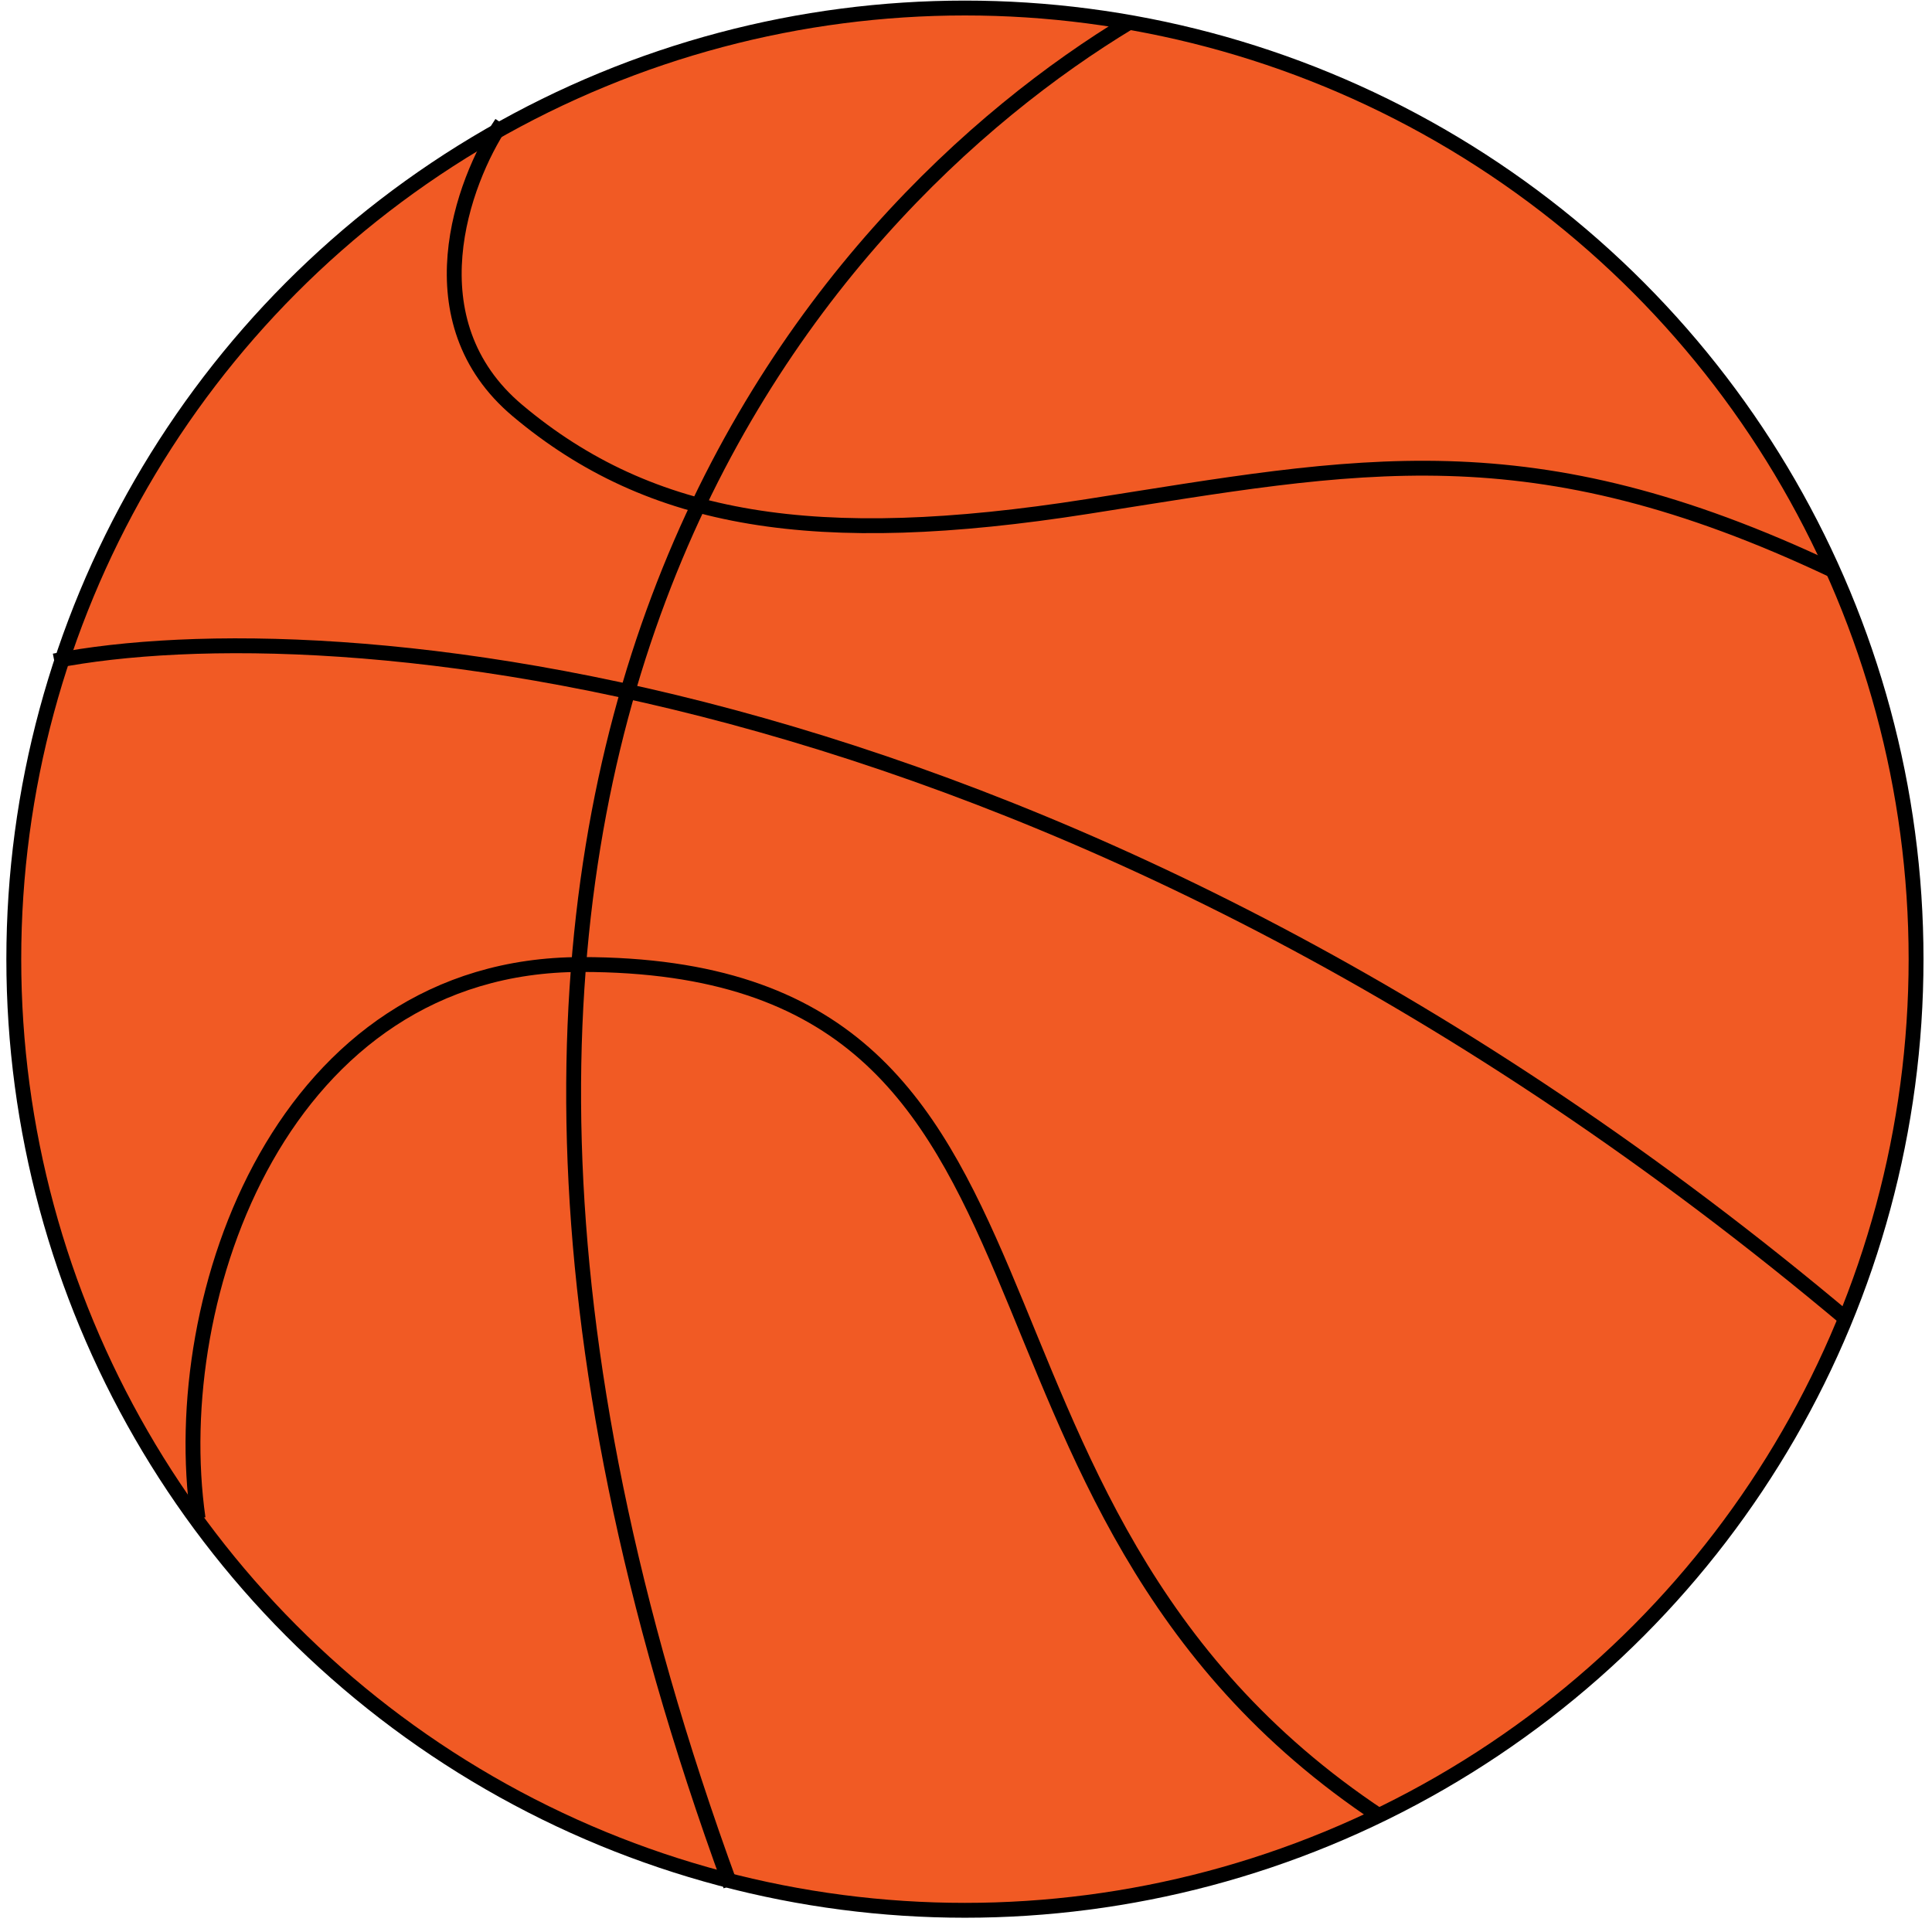 <?xml version="1.0" encoding="UTF-8"?> <svg xmlns="http://www.w3.org/2000/svg" width="130" height="130" viewBox="0 0 130 130" fill="none"> <circle cx="64.928" cy="64.54" r="64" fill="#F15A24" stroke="black"></circle> <path d="M76.036 1.474C55.252 14.015 21.211 50.565 49.161 126.89" stroke="black"></path> <path d="M33.752 8.282C31.124 12.224 27.66 21.612 34.827 27.632C43.785 35.157 54.894 36.949 73.169 34.082C91.444 31.216 102.911 28.707 123.336 38.382" stroke="black"></path> <path d="M3.653 44.474C22.047 40.89 71.951 44.76 124.411 88.907" stroke="black"></path> <path d="M13.328 102.165C11.178 87.115 19.061 64.9 39.128 64.9C75.013 64.9 60.986 101.09 92.878 122.233" stroke="black"></path> </svg> 